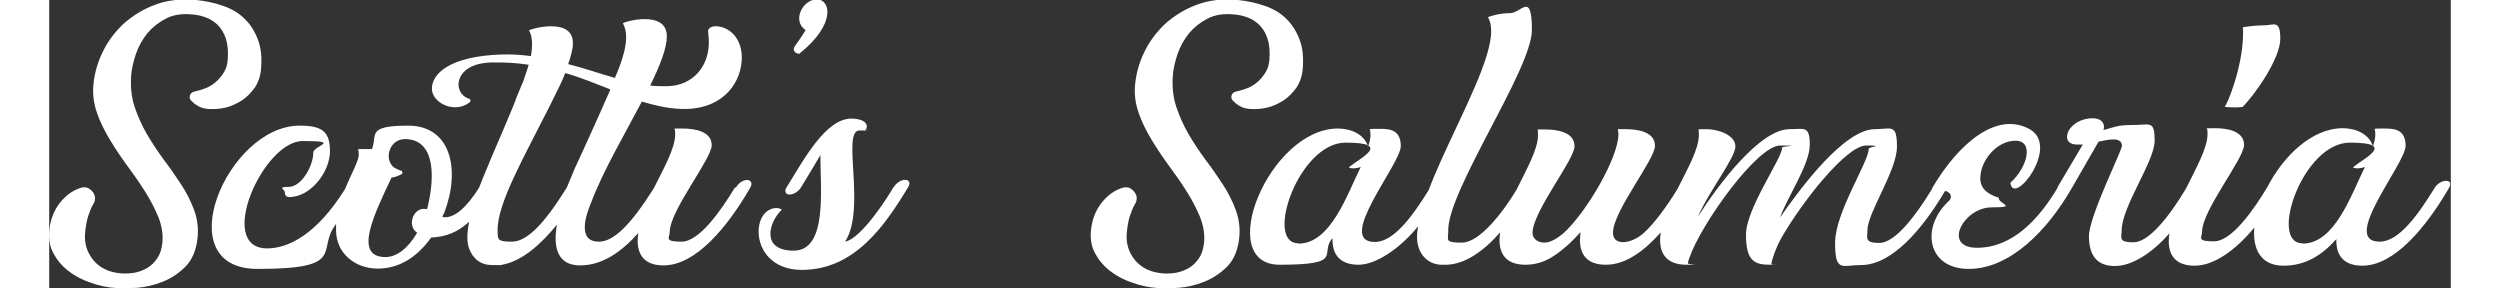<?xml version="1.0" encoding="utf-8"?>
<svg xmlns="http://www.w3.org/2000/svg" id="Layer_1" width="10.4in" height="1.2in" version="1.1" viewBox="0 0 749.3 90">
  
  <rect x="0" y="0" width="749.3" height="90" fill="#333333" stroke="none"/>
  
  <defs>
    <style>
      .st0 {
        fill: #fff;
      }
    </style>
  </defs>
  <path class="st0" d="M54.9,33.6c1.8-.4,3.5-1.2,5.1-2.2,1.6-1,2.9-2.4,4.1-4,1.1-1.6,1.8-3.6,2-5.9.3-3.5,0-6.6-1-9.2-1-2.6-2.4-4.8-4.2-6.5-1.8-1.8-4.1-3.1-6.7-4-2.6-.9-5.4-1.5-8.3-1.8-4.8-.4-9,0-12.9,1.5-3.8,1.4-7.1,3.5-9.9,6-2.7,2.6-4.9,5.5-6.5,8.9-1.6,3.3-2.5,6.7-2.8,10-.3,3,.1,5.9,1.1,8.8,1,2.9,2.4,5.7,4.1,8.5,1.7,2.8,3.5,5.5,5.5,8.2,2,2.7,3.8,5.3,5.5,8,1.7,2.7,3,5.3,4.1,7.9,1,2.6,1.5,5.3,1.2,8-.2,1.9-.7,3.5-1.6,4.8s-1.9,2.3-3.1,3c-1.2.7-2.5,1.2-4,1.5-1.4.2-2.8.3-4.1.2-3.8-.3-6.7-1.7-8.7-4.1-2-2.4-2.9-5.3-2.6-8.5.2-2.1.5-3.9,1-5.4.5-1.5,1-2.7,1.6-3.7.4-.6.5-1.2.5-1.9,0-.6-.3-1.2-.7-1.8-.4-.5-.9-.9-1.4-1.2-.6-.3-1.2-.3-2-.2-2.5.7-4.8,2.2-6.8,4.7-2,2.5-3.1,5.5-3.4,9-.2,2.5.2,4.8,1.3,6.8,1.1,2.1,2.6,3.9,4.5,5.4,1.9,1.5,4.2,2.8,6.9,3.7,2.6,1,5.4,1.6,8.5,1.8,1.4.1,3.5,0,6.1-.1,2.7-.2,5.3-.8,8.1-1.9s5.1-2.7,7.2-4.8c2.1-2.2,3.3-5.2,3.7-9,.3-3-.1-5.9-1.1-8.6-1-2.7-2.3-5.3-4-7.9-1.7-2.6-3.4-5.1-5.4-7.7-1.9-2.6-3.7-5.3-5.3-8-1.6-2.8-2.9-5.7-3.9-8.7-1-3.1-1.3-6.4-1-10,.2-2,.7-4.2,1.5-6.5.8-2.3,2-4.4,3.5-6.3,1.6-1.9,3.5-3.4,5.8-4.6,2.3-1.2,5-1.6,8.2-1.3,1.4.1,2.8.4,4.2.9s2.6,1.3,3.7,2.3c1.1,1.1,2,2.5,2.6,4.3.6,1.8.8,4,.6,6.6-.1,1.7-.6,3.1-1.4,4.3-.8,1.2-1.7,2.2-2.7,3-1,.8-2.1,1.4-3.3,1.8-1.2.4-2.2.7-3.1.9-.6.1-1.1.5-1.3,1.2-.2.7,0,1.2.5,1.7.6.6,1.3,1.2,2.1,1.6.8.5,1.9.8,3.2.9,1.7.1,3.4,0,5.2-.4Z"/>
  <path class="st0" d="M214,58.4c-4.2,7-11.1,17-16.7,17s-3.7-1.2-3.7-3c0-6.7,13.1-22.8,13.1-27.1s-5.2-5.2-9.1-5.2-2.5.1-2.5.1c.2.5.2,1.1.2,1.7,0,4.4-3.5,10.5-6.7,16.9-7.2,11.4-12.5,16.6-17.1,16.6-6.8,0-4.1-8.2-2.5-12,3.8-10.1,10.6-21.6,15.9-31.7,4.8,1.4,9.3,2.4,14,2.3,12.2-.4,17.3-9,17.2-16.3-.2-7-5.1-9.6-8.2-9.5-.7,0-1.4.2-1.8.5-.5.5-.6.8-.5,1.3,0,.7.2,1.6.2,2.8.2,7.8-4.9,13.9-12.9,14.1-1.8,0-3.5,0-5.4-.2,3.1-6.3,5.2-11.7,5.2-15.4,0-8.4-13.7-4.5-13.7-4,2.7,4.6-.7,12.8-2.5,17-4.7-1.3-9.4-3-14.6-4.3l.4-1.1c.5-1.7,1.1-3.6,1.1-5.4,0-4.2-3.3-5.3-6.8-5.3s-6.9,1.1-6.9,1.3c1.2,2,1.1,5.1.6,8-3-.4-6.1-.6-9.1-.5-16.2.5-21.9,6-21.8,10.8.1,4.2,6.9,7.8,11.7,4.2.5-.4.4-1.1-.1-1.2-2-.6-3.2-2.3-3.3-4.3,0-3.1,2.6-6.7,9.9-7,4.3-.1,8.2.1,12,.7-.4,1.2-.7,2.4-1.1,3.4,0,0-.7,2.3-1,2.7l-1.7,4.1c-.2,1.1-7.9,18.9-7.9,18.9l-1.4,3.4c-.7,1.6-1.5,3.7-2.4,5.9-3.8,6-7.8,9.8-11.4,9.1.1-.5.4-1,.6-1.4,5.1-13.5,2-27.1-11.3-27.1s-9.5,3-11.3,7.3h-4.3c.1.6.2,1.1.2,1.7,0,2-2.3,5.9-4.3,10.8-8.9,14.2-17.7,18.5-24.3,18.5-16.1,0-1.3-33.5,11.1-33.5s3.3,1.4,3.3,3.6c0,4.3-3.8,10.7-7.6,10.7s-1.3.8-1.3,1.6.4,1.6,1.3,1.6c6.9,0,12.8-8,12.8-14.3s-2.6-8-9.5-8c-22.5,0-41.5,44.7-13.1,44.7s18.1-5.9,24.5-14c0,.6,0,1.3,0,1.9,0,7.3,6,12,13,12s12.4-3.9,16.3-9.2l.4-.5c4.7-.2,8.3-1.7,11.8-4.9-.6,3.2-.8,6.1,0,8.3,1.2,3.3,3.7,5.2,7.2,5.2s2,.1,3.6-.2c6.1-1.3,11.8-6.5,16.6-12.4-1.2,7,.1,12.7,7.2,12.7s13-4.3,18.2-10.1c-.1.8-.2,1.6-.2,2.4,0,4.3,2,7.7,8.1,7.7,10,0,19.9-11.9,27-24.2,1.7-2.9-2.4-3.6-4.5,0ZM118,65.3c-4.3-1.2-6.6,5.1-3.2,7.3-2.6,4.5-6.1,7.6-9.9,7.6-10.3,0-3.2-13.9,1.9-24.8,1.1-.1,2.1-.5,3.2-1.1.4-.4.2-1-.4-1.1-.6-.2-1.2-.5-1.8-.8-3.5-2.3-1.9-9,3.2-9,8.6,0,9.9,9.9,6.9,21.9ZM164,52.5l-2.5,6c-7.2,11.6-12.5,16.9-17.2,16.9s-4.3-.8-4.4-3.4h0c-.2-8.4,8.3-23.1,16.2-38.8,2.6-5.2,4.1-8.2,4.9-10.4,5,1.4,9.7,3.4,14.1,5.1-2.7,6.3-11.1,24.7-11.1,24.6Z"/>
  <path class="st0" d="M233.8,16.8h.2q.1,0,.1-.1C245.6,7.5,243.8-.2,239.5-.2s-7.9,6.6-3.5,9.6c-1.2,2-2.4,3.7-3.3,4.9-.2.4-.4.6-.4,1,0,.7.6,1.4,1.4,1.4Z"/>
  <path class="st0" d="M263.4,58.4c-1.2,2.2-9.8,16-15.1,17,6.7-10.1-1.2-34.7,4.5-34.7s.6.1,1.1.1c.8,0,1.2-.6,1.2-1.3,0-2-3-2.5-4.8-2.5-8,0-14.7,12.5-20.2,21.4-.4.5-.4.8-.4,1.2,0,.7.5,1.1,1.3,1.1,1.2,0,2.9-1,3.6-2.3,2.6-4.3,4.4-7.2,6-10,0,10.5,2.3,29.8-8.3,29.8s-7.6-9.2-3.7-12.8c0,0-.8-.5-1.6-.5-8.5,0-8.6,19.3,7.8,19.3s25.8-13.6,33.2-25.8c1.7-2.9-2.6-3.2-4.5,0Z"/>
  <path class="st0" d="M379.9,33.6c1.8-.4,3.5-1.2,5.1-2.2,1.6-1,2.9-2.4,4.1-4,1.1-1.6,1.8-3.6,2-5.9.3-3.5,0-6.6-1-9.2-1-2.6-2.4-4.8-4.2-6.5-1.8-1.8-4.1-3.1-6.7-4-2.6-.9-5.4-1.5-8.3-1.8-4.8-.4-9,0-12.9,1.5-3.8,1.4-7.1,3.5-9.9,6-2.7,2.6-4.9,5.5-6.5,8.9-1.6,3.3-2.5,6.7-2.8,10-.3,3,.1,5.9,1.1,8.8,1,2.9,2.4,5.7,4.1,8.5,1.7,2.8,3.5,5.5,5.5,8.2,2,2.7,3.8,5.3,5.5,8,1.7,2.7,3,5.3,4.1,7.9,1,2.6,1.5,5.3,1.2,8-.2,1.9-.7,3.5-1.6,4.8-.9,1.3-1.9,2.3-3.1,3-1.2.7-2.5,1.2-4,1.5-1.4.2-2.8.3-4.1.2-3.8-.3-6.7-1.7-8.7-4.1-2-2.4-2.9-5.3-2.6-8.5.2-2.1.5-3.9,1-5.4.5-1.5,1-2.7,1.6-3.7.4-.6.5-1.2.5-1.9,0-.6-.3-1.2-.7-1.8-.4-.5-.9-.9-1.4-1.2-.6-.3-1.2-.3-2-.2-2.5.7-4.8,2.2-6.8,4.7-2,2.5-3.1,5.5-3.4,9-.2,2.5.2,4.8,1.3,6.8,1.1,2.1,2.6,3.9,4.5,5.4,1.9,1.5,4.2,2.8,6.9,3.7,2.6,1,5.4,1.6,8.5,1.8,1.4.1,3.5,0,6.1-.1,2.7-.2,5.3-.8,8.1-1.9,2.7-1.1,5.1-2.7,7.2-4.8,2.1-2.2,3.3-5.2,3.7-9,.3-3-.1-5.9-1.1-8.6-1-2.7-2.3-5.3-4-7.9-1.7-2.6-3.4-5.1-5.4-7.7-1.9-2.6-3.7-5.3-5.3-8-1.6-2.8-2.9-5.7-3.9-8.7-1-3.1-1.3-6.4-1-10,.2-2,.7-4.2,1.5-6.5.8-2.3,2-4.4,3.5-6.3,1.6-1.9,3.5-3.4,5.8-4.6,2.3-1.2,5-1.6,8.2-1.3,1.4.1,2.8.4,4.2.9,1.4.5,2.6,1.3,3.7,2.3,1.1,1.1,2,2.5,2.6,4.3.6,1.8.8,4,.6,6.6-.1,1.7-.6,3.1-1.4,4.3-.8,1.2-1.7,2.2-2.7,3-1,.8-2.1,1.4-3.3,1.8-1.2.4-2.2.7-3.1.9-.6.1-1.1.5-1.3,1.2-.2.7,0,1.2.5,1.7.6.6,1.3,1.2,2.1,1.6.8.5,1.9.8,3.2.9,1.7.1,3.4,0,5.2-.4Z"/>
  <path class="st0" d="M684.3,33.4c4.1-4.1,11.8-15.2,11.8-21.3s-2-4.2-5.1-4.2-6.6.6-6.6.6c.1.6.1,1.1.1,1.7,0,10.7-5.2,23.1-5.8,23.1,0,0,1.9.4,5.6.1Z"/>
  <path class="st0" d="M744.4,58.4c-5,8.1-11.1,17-17.3,17-12.5,0,8.1-24.3,8.1-29.9s-4.2-5.4-7.2-5.4-1.8.1-2.5.1c.5,1.6.2,3.4-.5,5.5-1.1-3.9-5.4-5.7-9.4-5.7-9.7,0-18.6,8.8-23.5,18.3-4.2,7-11.1,17-16.7,17s-3.7-1.2-3.7-3c0-6.7,13.1-22.8,13.1-27.1s-5.2-5.2-9.1-5.2-2.5.1-2.5.1c.2.5.2,1.1.2,1.7,0,4.4-3.5,10.5-6.7,17-5.2,8.7-11.6,16.8-16.4,16.8s-3.7-1.4-3.7-3.6c0-7.6,10.3-21.6,10.3-28.1s-1.5-4.9-6.6-4.9-5.4.5-9.4,1.6c.1-.4.2-.6.2-1,0-1.4-1.1-2.7-3.5-2.7-7.8,0-10.9,8.2-4.9,8.2s1.3-.1,1.9-.2l-8,13.5c0,0,0,.1,0,.2-5.9,9.9-14.1,18.7-25.1,18.7s-4.2-12.6,4.5-12.6,1.8-1.2,2.3-3c-4.3-1.3-5.8-3.5-5.8-6,0-5.7,5.2-11.8,11-11.8s3.8,8.3-1.6,13.1c.8,7.7,15.7-11.3,6-16.7-10.3-5.7-22.2,4.5-30.3,18.2-.1.2-.2.5-.3.7-5.2,8.5-11.5,16.6-16.3,16.6s-3.7-1.7-3.7-4c0-5.4,9.2-18.6,9.2-26s-1.8-5.5-6.9-5.5c-9.4,0-22.9,17.9-29.6,27.6,2.3-6.4,9.3-16.6,9.3-22.7s-1.7-4.9-6.3-4.9c-9.2,0-22.1,17.1-28.6,27.3,3.3-7.7,11.7-18.4,11.7-21.9s-5.2-5.4-9.1-5.4-1.8.1-2.4.1c.1.5.1,1.1.1,1.7,0,4.4-3.5,10.5-6.7,16.9-3.3,5.4-7.1,10.6-10.6,13.8-3.8,3.3-9.5,4.1-9.5-.2,0-6.7,13.1-22.8,13.1-27.1s-5.2-5.2-9.1-5.2h-2.5c.1.5.2,1,.2,1.6,0,7.3-10.1,24.6-17.3,31-1.6,1.3-3.8,2.8-5.8,2.8s-3.7-1.2-3.7-3c0-6.7,13.1-22.8,13.1-27.1s-5.2-5.2-9.1-5.2h-2.4c.1.6.1,1.2.1,1.8,0,4.4-3.5,10.5-6.7,17-4.1,6.9-11.5,16.5-17,16.5s-4.3-.8-4.3-3.4c-.6-12.4,26.1-50.6,26.1-62.9s-3.3-5.3-6.8-5.3-6.8,1.1-6.9,1.3c.7,1.1,1,2.7,1,4.3,0,8.7-8.6,24.8-15.3,39.6-1.5,3.3-3,6.8-4.2,10-4.9,7.9-10.8,16.2-16.8,16.2-12.5,0,8.1-24.3,8.1-29.9s-4.2-5.4-7.2-5.4-1.8.1-2.5.1c.5,1.6.2,3.4-.5,5.5-1.1-3.9-5.4-5.7-9.4-5.7-21.5,0-38.8,42.5-18.2,42.5s12.2-3.5,16.5-8.3c-.2,5.4,2.6,8.3,8.1,8.3s13-5.1,18.6-12c-.3,1.7-.4,3.2-.3,4.4.5,4.9,3.9,7.8,8.2,7.6,6.4.3,12.6-4.3,17.7-10.1-.1.8-.2,1.6-.2,2.4,0,4.3,2,7.7,8.1,7.7s10.1-3.4,13.7-6.6c1.2-1.1,2.3-2.3,3.5-3.6-.1.8-.2,1.7-.2,2.5,0,4.3,2,7.7,8.1,7.7s11.9-4.2,17.1-10.1c-.1.8-.2,1.6-.2,2.4,0,4.8,2.6,7.7,8.2,7.7s.4-.1.5-.4c0-.5.2-1.2.5-1.9,3.5-10.2,21-34.9,28.3-34.9s.6.2.6.6c0,3.4-11.3,19-11.3,27.2s2.6,9.4,7.5,9.4.4,0,.4-.1c.2-1.7,1.4-5.1,3.1-8.2,6.4-11.2,20.3-28.9,26.5-28.9s.8.4.8,1c0,4.1-10.5,19.9-10.5,29.3s2.1,7,8.1,7c9.6,0,19.1-11.1,26.2-23.1,0,0,0,0,0,0,.5,0,.7.2,1,.4,1,.5,1.1,1.9.2,2.7-8.9,8.2-6.8,21.2,6.2,21.2s24.7-12.2,32.2-25.3c0,0,0,0,0,0l8.3-14.4c1.8-.4,3.3-.7,4.7-.7s2.6.5,2.6,2-10.3,22-10.3,28.2,2.7,9.3,8.1,9.3,11.8-4.2,17-10.2c-.1.8-.2,1.6-.2,2.4,0,4.3,2,7.7,8.1,7.7s12.9-5,18.6-11.9c-.6,6.7,2,11.9,9.1,11.9s12.2-3.5,16.5-8.3c-.2,5.4,2.6,8.3,8.1,8.3,10,0,19.9-12,27-24.2,1.8-3.1-2.7-3-4.5,0ZM389.7,75.9c-10.6,0,.1-31.4,14.8-31.4s4.5,4.8,1.1,7.6c-.4.4,1.7.7,3.6,0-4.2,8.4-9.3,23.9-19.4,23.9ZM703,75.9c-10.6,0,.1-31.4,14.8-31.4s4.5,4.8,1.1,7.6c-.4.4,1.7.7,3.6,0-4.2,8.4-9.3,23.9-19.4,23.9Z"/>
</svg>